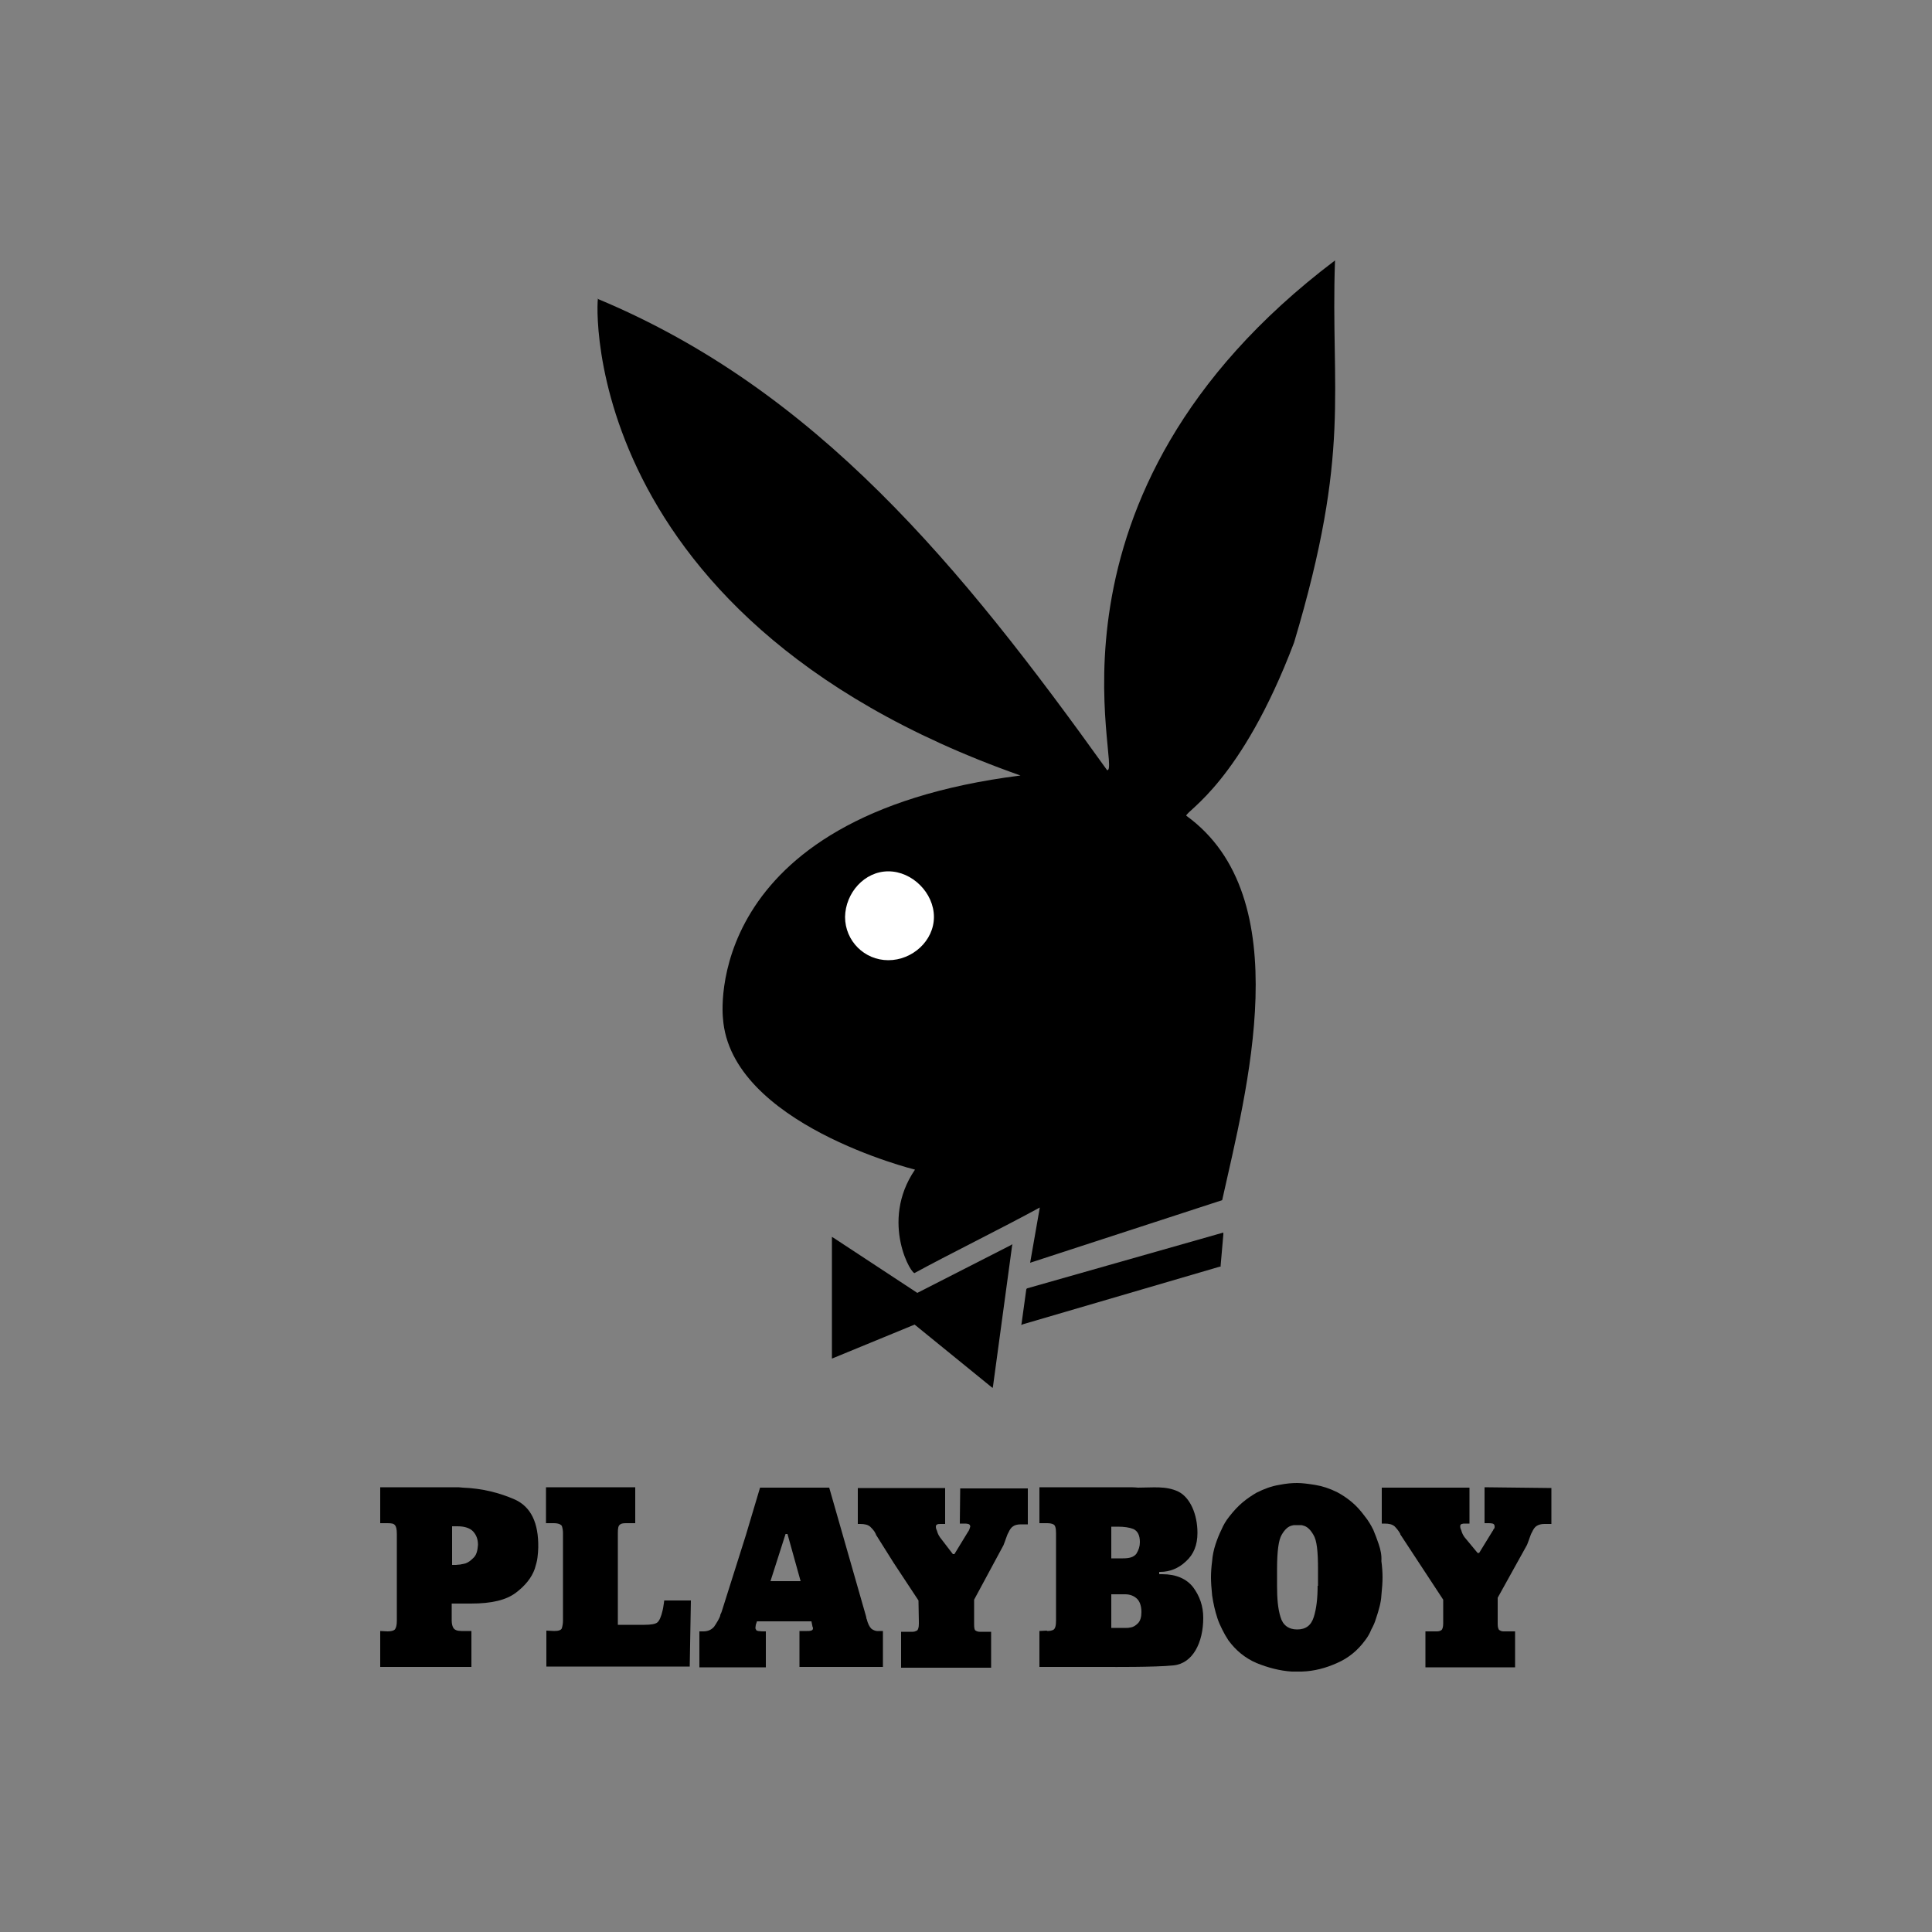 <?xml version="1.0" encoding="utf-8"?>
<!-- Generator: Adobe Illustrator 19.0.0, SVG Export Plug-In . SVG Version: 6.00 Build 0)  -->
<svg version="1.1" id="Layer_1" xmlns="http://www.w3.org/2000/svg" xmlns:xlink="http://www.w3.org/1999/xlink" x="0px" y="0px"
	 viewBox="0 0 500 500" style="enable-background:new 0 0 500 500;" xml:space="preserve">
<rect x="0" y="0" width="500" height="500" fill="#808080" stroke="none"/>
<style type="text/css">
	.st0{fill:#FFFFFF;}
</style>
<g id="XMLID_1_">
	<polygon id="XMLID_3_" points="215.3,320.1 215.3,320.7 215.3,351.1 215.3,351.6 215.8,351.4 236.7,342.8 256.5,358.9 256.9,359.2 
		257,358.7 261.9,322.6 262,322 261.5,322.3 237.4,334.6 215.8,320.4 215.3,320.1 	"/>
	<polygon id="XMLID_4_" points="316.6,319 316.2,319.1 265.9,333.4 265.9,333.4 265.7,333.5 265.6,333.7 264.4,342.4 264.3,342.9 
		264.8,342.7 315.7,327.8 315.9,327.8 315.9,327.5 316.6,319.5 316.6,319 	"/>
	<path id="XMLID_5_" d="M236.8,329.4c-0.6,1.2-9.3-13.1,0-26.7c0,0-47.8-11.8-49.7-39.2c0,0-6.2-52.3,77-62.8
		C145.5,158.9,154.8,71.9,154.8,77.4c56.5,23.6,93.8,69,131.7,121.9c4.3,1.2-21.7-70.9,59-131.9c-1.2,34.2,4.3,49.1-10.6,98.9
		c-13.7,36.1-27.9,43.5-27.9,44.8c29.2,21.1,15.5,71.5,9.3,99.5l-49.7,16.2l2.5-14.3C259.8,317.6,244.8,325,236.8,329.4"/>
	<path id="XMLID_6_" class="st0" d="M229.9,225.5c6.2,0,11.8,5.6,11.8,11.8c0,6.2-5.6,11.2-11.8,11.2c-6.2,0-11.2-5-11.2-11.2
		C218.8,231.1,223.7,225.5,229.9,225.5z"/>
	<path id="XMLID_7_" d="M248.4,394.3h1.1c0.4,0,0.7,0,1.1,0.1c0.3,0.1,0.5,0.3,0.5,0.7l-0.1,0.3l-0.1,0.3v0.1l-0.1,0.1l-0.1,0.3
		l-0.1,0.1l-3.6,5.9h-0.4l-3.3-4.3c-0.5-0.7-0.7-1.3-0.8-1.7c-0.2-0.4-0.3-0.7-0.3-1.1c0-0.3,0.1-0.5,0.4-0.6
		c0.2-0.1,0.5-0.1,0.9-0.1h1.1v-9.3H222v9.3h0.6c1.2,0,2,0.2,2.6,0.7c0.5,0.5,1.1,1.1,1.4,1.8c0.1,0.1,0.1,0.2,0.1,0.3l0.2,0.3
		l4.4,7l6.4,9.7l0.1,5.5v0.5c0,1-0.2,1.6-0.5,1.8c-0.4,0.2-0.7,0.3-1.1,0.3h-3v9.3h23.3v-9.3h-3c-0.3,0-0.7-0.1-1-0.3
		c-0.3-0.1-0.4-0.7-0.4-1.6v-6.4l7.6-14.1c0.3-0.7,0.5-1.4,0.7-1.9c0.2-0.6,0.4-1.1,0.6-1.4c0.3-0.7,0.7-1.3,1.2-1.6
		c0.4-0.3,1.1-0.5,2-0.5h1.8v-9.3h-17.5L248.4,394.3L248.4,394.3z"/>
	<path id="XMLID_11_" d="M294.5,420.1c-0.6,0.6-1.2,1-2,1.1c-0.4,0.1-0.7,0.1-1,0.1h-3.9v-8.7h3.6c1.2,0,2.3,0.4,3.1,1.2
		c0.7,0.7,1.1,1.9,1.1,3.4C295.4,418.5,295.1,419.5,294.5,420.1 M287.6,395.1h1.7c1.6,0,3,0.2,4,0.6c1.1,0.5,1.7,1.6,1.7,3.4
		c0,1.1-0.3,2-0.9,3c-0.7,0.9-1.8,1.2-3.5,1.2h-3L287.6,395.1L287.6,395.1z M300.8,407.4H300v-0.6h0.3c2.4,0,4.7-0.9,6.6-2.7
		c2-1.8,3-4.2,3-7.4c0-4.8-1.9-9.2-5-10.7c-3.2-1.5-6.5-1-10.4-1c-0.9-0.1-1.8-0.1-2.7-0.1h-22.8v9.3h2c0.7,0,1.2,0.1,1.6,0.3
		c0.5,0.2,0.7,1,0.7,2.3v22.6c0,1.3-0.2,2.1-0.7,2.4c-0.4,0.2-0.9,0.3-1.6,0.3l-0.1-0.1l-1.9,0.1v9.3H287c0,0,12,0.1,16.7-0.4
		c5-0.5,7.7-5.9,7.7-12.3c0-3-0.9-5.6-2.6-7.9C307.1,408.6,304.4,407.4,300.8,407.4"/>
	<path id="XMLID_14_" d="M341,410.4c0,3.2-0.3,5.9-1,8.1c-0.7,2.2-2.1,3.2-4.3,3.2c-2.2,0-3.7-1.1-4.3-3.2c-0.7-2.2-0.9-4.9-0.9-8.1
		v-4.3c0-4.6,0.4-7.6,1.2-8.9c0.8-1.4,1.7-2.2,2.7-2.4c0.3-0.1,0.5-0.1,0.7-0.1h1.4c0.2,0,0.5,0,0.7,0.1c1,0.2,1.9,1,2.7,2.4
		c0.9,1.4,1.2,4.3,1.2,8.9V410.4L341,410.4z M356.8,399.6c-0.4-1.2-0.9-2.5-1.4-3.7c-0.6-1.2-1.3-2.4-2.2-3.5
		c-1.1-1.5-2.2-2.7-3.4-3.7c-1.2-1-2.4-1.8-3.7-2.5c-2-1-3.9-1.6-5.7-1.9c-1.9-0.3-3.4-0.5-4.7-0.5c-1.2,0-2.8,0.1-4.7,0.5
		c-1.9,0.3-3.8,1-5.8,2c-1.2,0.7-2.4,1.5-3.6,2.5c-1.2,1-2.3,2.2-3.4,3.6c-0.9,1.1-1.6,2.3-2.1,3.5c-0.6,1.2-1.1,2.5-1.5,3.7
		c-0.5,1.5-0.8,3-0.9,4.4c-0.2,1.5-0.3,2.9-0.3,4.2c0,1.2,0.1,2.8,0.3,4.7c0.3,2,0.7,3.9,1.4,6c0.3,0.9,0.7,1.8,1.2,2.8
		c0.5,1,1,1.9,1.6,2.8c1.9,2.6,4.3,4.6,7.3,5.9c3,1.2,6,2,9.1,2.2h2.6c3.2-0.1,6.2-0.9,9.1-2.2c3-1.3,5.4-3.3,7.3-5.9
		c0.7-0.9,1.2-1.8,1.6-2.8c0.5-0.9,0.9-1.8,1.2-2.8c0.7-2.1,1.3-4.1,1.4-6c0.2-1.9,0.3-3.5,0.3-4.7c0-1.3-0.1-2.7-0.3-4.2
		C357.6,402.5,357.3,401.1,356.8,399.6"/>
	<path id="XMLID_15_" d="M384.2,384.9v9.3h1c0.4,0,0.7,0,1.1,0.1c0.3,0.1,0.5,0.3,0.5,0.7v0.3l-0.1,0.3l-0.1,0.1l-0.1,0.1l-0.1,0.3
		l-0.1,0.1l-3.5,5.7h-0.4l-3.4-4.1c-0.5-0.7-0.7-1.3-0.8-1.7c-0.2-0.4-0.3-0.7-0.3-1.1c0-0.3,0.1-0.5,0.4-0.6
		c0.3-0.1,0.5-0.1,0.9-0.1h1.1v-9.3h-22.7v9.3h0.7c1.2,0,2,0.2,2.6,0.7c0.5,0.5,1,1.1,1.4,1.8c0.1,0.1,0.1,0.2,0.1,0.3l0.2,0.3
		l10.9,16.6v6.1c0,1-0.2,1.6-0.5,1.8c-0.3,0.2-0.7,0.3-1.1,0.3h-3v9.3h23.2v-9.3h-3c-0.4,0-0.7-0.1-1-0.3c-0.3-0.1-0.5-0.7-0.5-1.6
		v-6.8l7.6-13.7c0.3-0.7,0.5-1.4,0.7-1.9c0.2-0.6,0.4-1.1,0.6-1.4c0.3-0.7,0.7-1.3,1.2-1.6c0.5-0.3,1.1-0.5,2-0.5h1.8v-9.3
		L384.2,384.9L384.2,384.9z"/>
	<path id="XMLID_18_" d="M203.3,409.2h-3.9l3.9-12.2h0.5l3.4,12.2H203.3L203.3,409.2z M225.5,421.5c-0.5-0.5-0.9-1.3-1.2-2.5
		c-0.1-0.1-0.1-0.3-0.1-0.4c0-0.1-0.1-0.3-0.1-0.4l-9.5-33.2h-17.9l-3.7,12.4l-6.2,19.6c-0.1,0.2-0.1,0.4-0.3,0.7
		c-0.1,0.2-0.1,0.5-0.2,0.7c-0.3,0.7-0.7,1.4-1.1,2c-0.1,0.2-0.3,0.4-0.4,0.6c-0.7,0.8-1.6,1.2-2.8,1.2h-1v9.3h17.2v-9.3h-0.7
		c-0.7,0-1.1-0.1-1.3-0.1c-0.3-0.1-0.5-0.1-0.5-0.3c-0.1-0.1-0.2-0.3-0.2-0.5c0-0.3,0.1-0.5,0.1-0.8l0.3-0.9h14.1l0.3,1.5l0.1,0.1
		v0.1c0,0.4-0.1,0.6-0.5,0.7c-0.3,0.1-0.7,0.1-1.1,0.1h-1.9v9.3h21.6v-9.3h-1C226.7,422.2,226,421.9,225.5,421.5"/>
	<path id="XMLID_21_" d="M122.6,403.1c-0.7,0.7-1.3,1.2-2.1,1.5c-0.5,0.1-1,0.2-1.4,0.3c-0.5,0-0.8,0.1-1.1,0.1h-1v-10h1.4
		c1.9,0,3.3,0.5,4.1,1.4c0.8,0.9,1.2,2,1.2,3.4C123.6,401.3,123.3,402.4,122.6,403.1 M133.3,388.1c-4.1-1.8-8.5-2.9-13.5-3.1
		c-0.7-0.1-1.3-0.1-2-0.1H98.4v9.3h1.9c1,0,1.6,0.1,1.9,0.5c0.3,0.3,0.5,1,0.5,2.2v22.6c0,1.1-0.2,1.8-0.5,2.2
		c-0.3,0.3-0.9,0.5-1.9,0.5l-1.9-0.1v9.3H122v-9.3h-2.6c-1.1,0-1.7-0.3-2-0.7c-0.3-0.4-0.5-1.1-0.5-2v-4.4h5c5.3,0,9.1-0.9,11.6-2.8
		c2.4-1.8,4.1-3.9,4.9-6.2c0.3-1,0.6-2,0.7-2.9c0.1-0.9,0.2-1.8,0.2-2.6C139.4,394.1,137.4,390,133.3,388.1"/>
	<path id="XMLID_22_" d="M171.7,415.6c-0.1,0.5-0.1,0.8-0.2,1.1c-0.4,1.8-0.9,2.8-1.4,3.2c-0.5,0.4-1.6,0.6-3.4,0.6h-6.8v-23.8
		c0-1.1,0.1-1.8,0.5-2.1c0.3-0.3,0.8-0.4,1.6-0.4h2.4v-9.3h-23.1v9.3h2c1.2,0,1.8,0.3,2.1,0.7c0.2,0.6,0.3,1.2,0.3,1.9v22.6
		c0,0.7-0.1,1.3-0.3,2c-0.2,0.5-0.9,0.7-2,0.7l-2-0.1v9.3h37.1l0.3-17.1h-6.9C171.8,414.8,171.8,415.2,171.7,415.6"/>
</g>
</svg>
